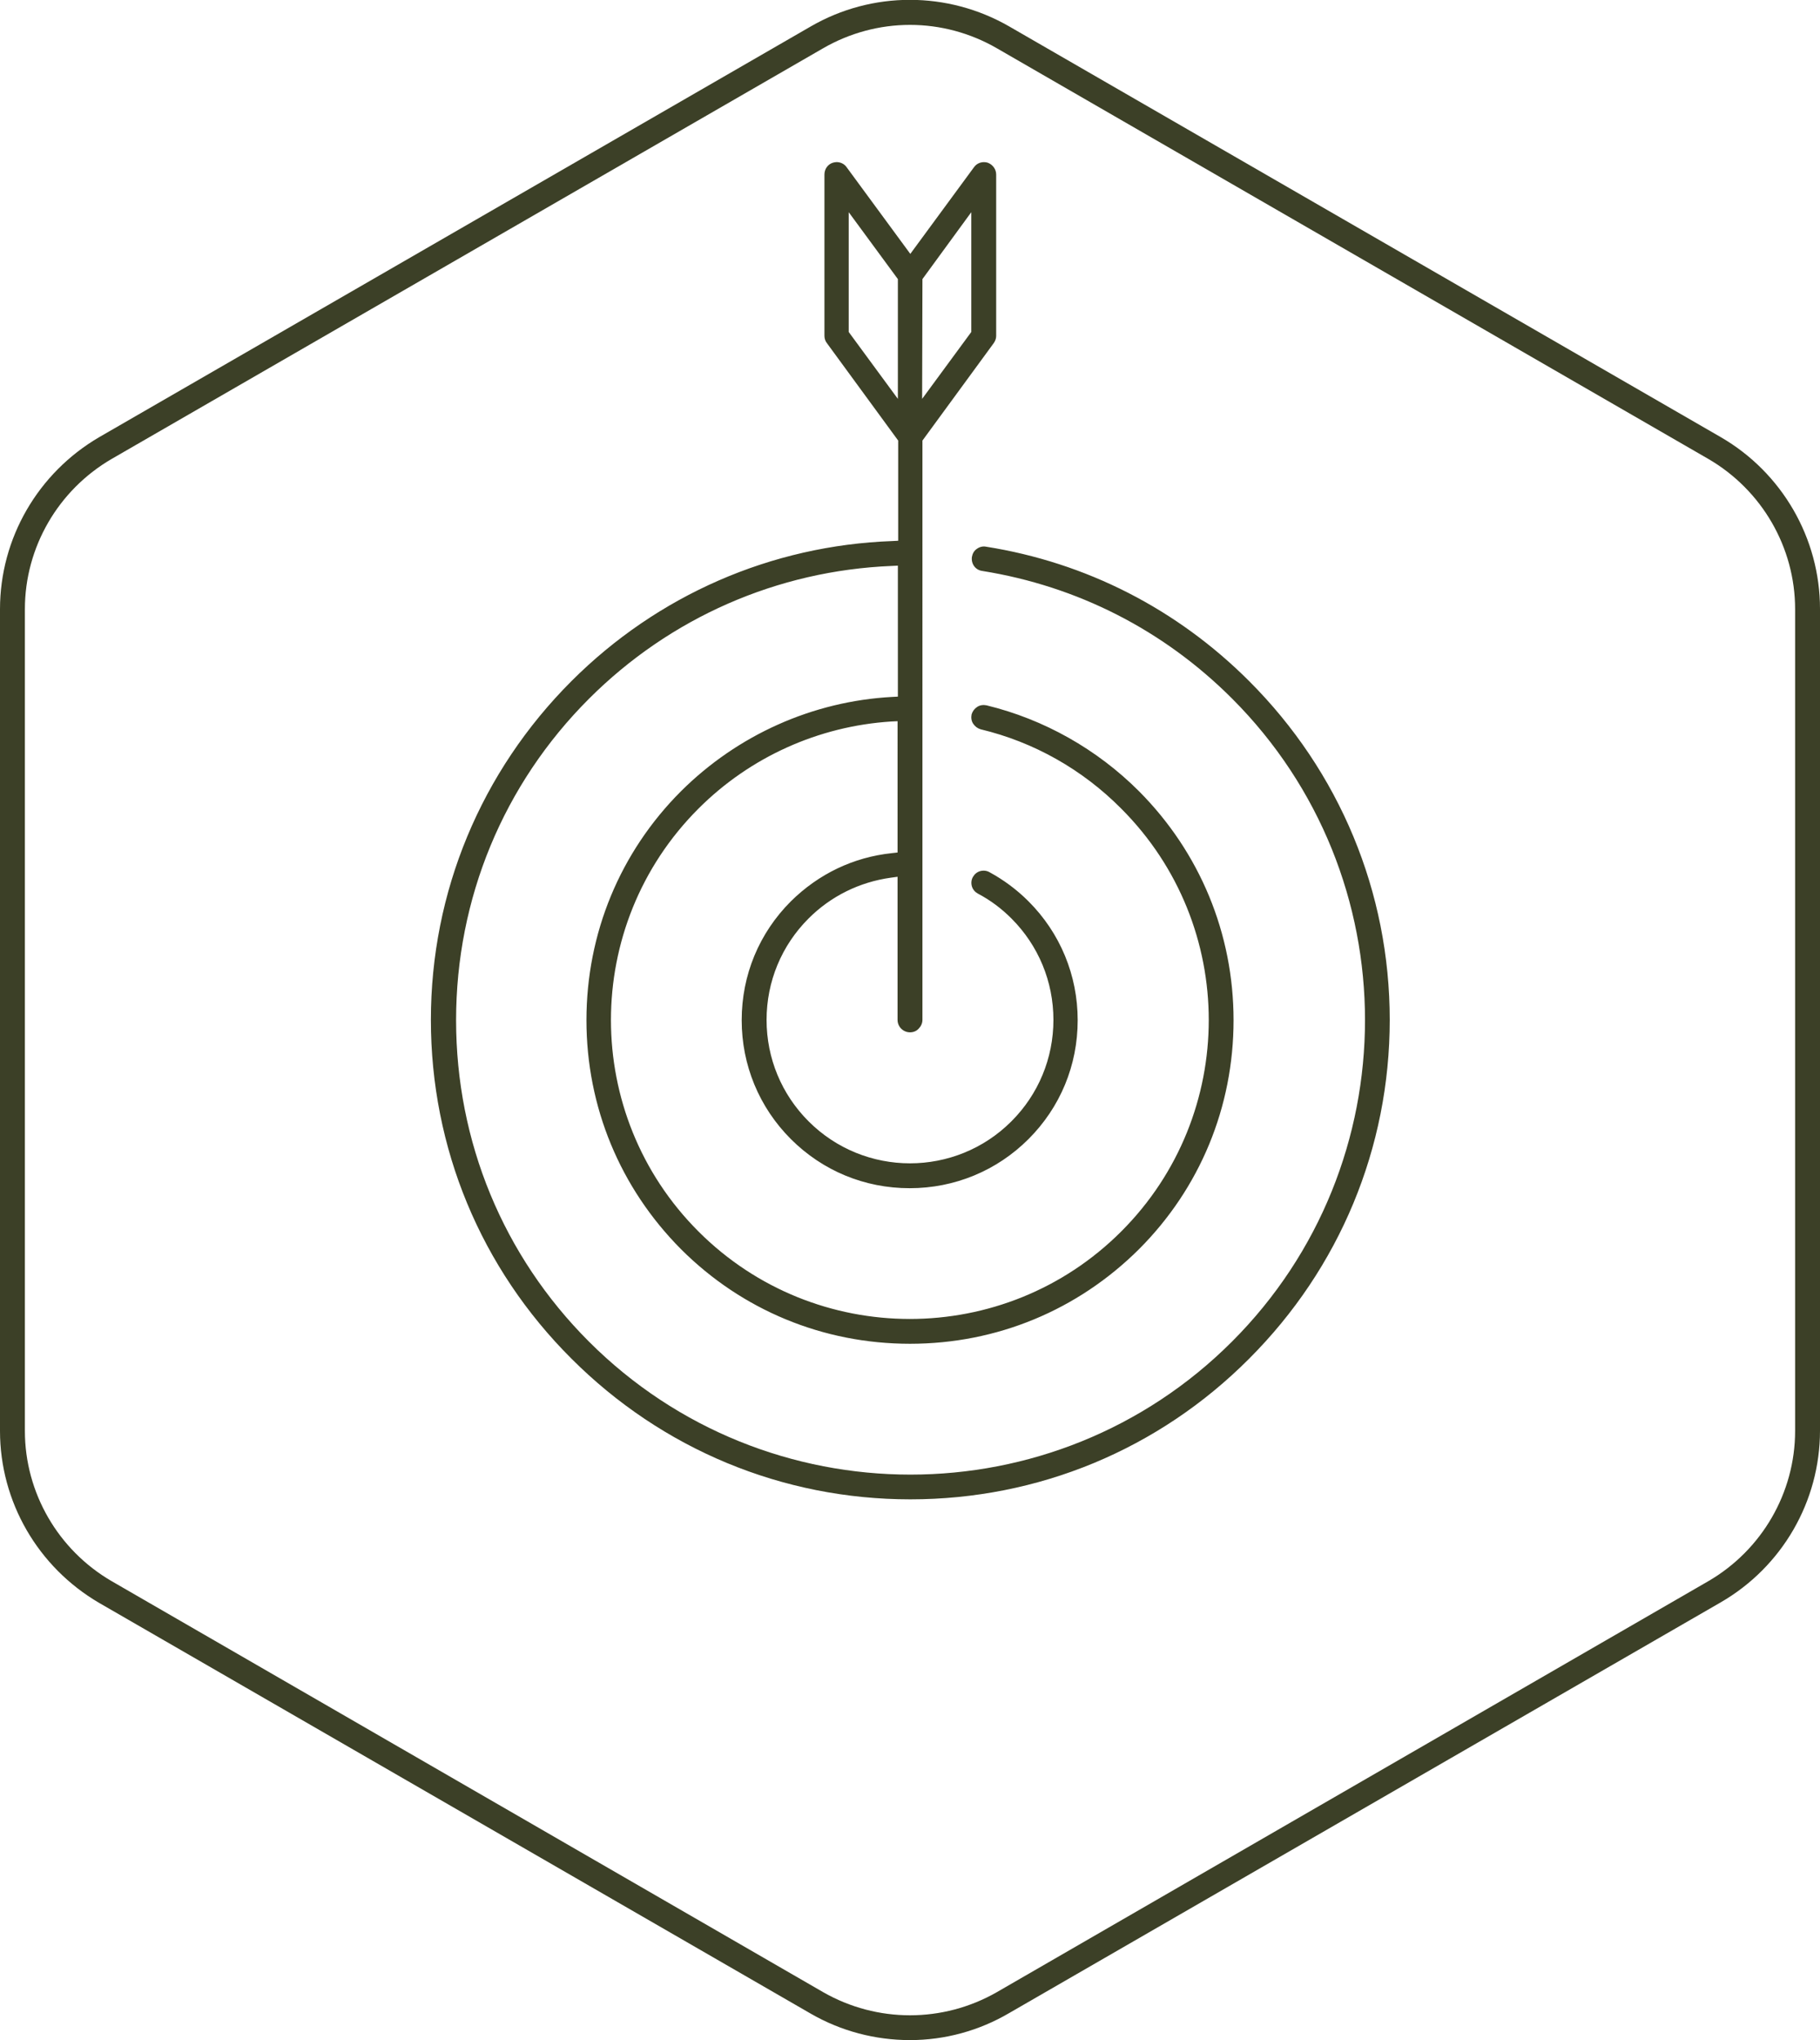 <?xml version="1.0" encoding="UTF-8"?> <!-- Generator: Adobe Illustrator 23.0.2, SVG Export Plug-In . SVG Version: 6.00 Build 0) --> <svg xmlns="http://www.w3.org/2000/svg" xmlns:xlink="http://www.w3.org/1999/xlink" id="Calque_1" x="0px" y="0px" viewBox="0 0 585 655.7" style="enable-background:new 0 0 585 655.7;" xml:space="preserve"> <style type="text/css"> .st0{fill:#3C4027;} </style> <title>icone-activites</title> <path class="st0" d="M292.5,655.7c-11.2,0-22.2-2.9-31.9-8.5l-228.7-132C12.2,503.7,0,482.7,0,459.9V195.8 C0,173,12.2,152,31.9,140.5l228.7-132c19.7-11.4,44-11.4,63.8,0l228.7,132c19.7,11.4,31.9,32.5,31.9,55.2v264.1 c0,22.8-12.2,43.8-31.9,55.2L324.4,647C314.7,652.7,303.7,655.7,292.5,655.7z M292.5,8c-9.8,0-19.4,2.6-27.9,7.5l-228.7,132 C18.7,157.5,8,175.9,8,195.8v264.1c0,19.9,10.7,38.3,27.9,48.3l228.7,132.1c17.3,9.9,38.5,9.9,55.8,0l228.7-132.1 c17.2-10,27.9-28.4,27.9-48.3V195.8c0-19.9-10.7-38.3-27.9-48.3l-228.7-132C311.9,10.6,302.3,8,292.5,8z"></path> <path class="st0" d="M401.5,218.9c-23.2-23.2-52.4-38.1-84.6-43.2c-1-0.2-2.1,0.1-2.9,0.7c-0.9,0.6-1.4,1.5-1.6,2.6 c-0.3,2.2,1.1,4.2,3.3,4.5c30.6,4.9,58.3,19,80.3,41c57,57,57,149.7,0,206.7s-149.7,57-206.7,0c-27.6-27.6-42.7-64.3-42.7-103.3 c0-39.1,15.2-75.8,42.7-103.3c26.1-26.1,60.6-41.2,97.3-42.7l2-0.1v42.1l-1.9,0.1c-25.5,1.4-49.6,12.2-67.8,30.3 c-19.6,19.6-30.4,45.7-30.4,73.6c0,27.8,10.8,53.9,30.4,73.6c19.6,19.6,45.7,30.4,73.6,30.4s53.9-10.8,73.6-30.4 c19.6-19.6,30.4-45.7,30.4-73.6c0-27.8-10.8-53.9-30.4-73.6c-13.5-13.5-30.5-23.1-49-27.6c-1-0.2-2.1-0.1-3,0.5s-1.5,1.4-1.8,2.4 c-0.2,1-0.1,2.1,0.5,3s1.4,1.5,2.4,1.8c17.1,4.1,32.7,12.9,45.2,25.5c37.5,37.5,37.5,98.4,0,135.9s-98.4,37.5-135.9,0 s-37.5-98.4,0-135.9c16.6-16.6,38.6-26.5,61.9-28l2.1-0.1V274l-1.8,0.2c-12.4,1.3-23.6,6.7-32.5,15.5 c-10.2,10.2-15.8,23.7-15.8,38.2c0,14.4,5.6,28,15.8,38.2c10.2,10.2,23.7,15.8,38.2,15.8c14.4,0,28-5.6,38.2-15.8 c10.2-10.2,15.8-23.7,15.8-38.2c0-14.4-5.6-28-15.8-38.2c-3.8-3.8-8-6.9-12.6-9.4c-0.9-0.5-2-0.6-3-0.3c-1,0.3-1.8,1-2.3,1.9 s-0.6,2-0.3,3c0.3,1,1,1.8,1.9,2.3c4,2.1,7.6,4.8,10.8,8c8.7,8.7,13.5,20.3,13.5,32.6c0,12.3-4.8,23.9-13.5,32.6 c-18,18-47.2,18-65.2,0c-8.7-8.7-13.5-20.3-13.5-32.6c0-12.3,4.8-23.9,13.5-32.6c7.2-7.2,16.4-11.7,26.4-13.1l2.2-0.3v46 c0,2.2,1.8,4,4,4c1.1,0,2.1-0.4,2.8-1.2c0.7-0.7,1.2-1.7,1.2-2.8V141.6l22.9-31.3c0.5-0.7,0.8-1.5,0.8-2.3V56.1 c0-1.7-1.1-3.2-2.7-3.8c-1.6-0.5-3.4,0-4.4,1.4l-20.5,27.9l-20.5-27.9c-0.7-1-1.9-1.6-3.2-1.6c-0.4,0-0.8,0.1-1.2,0.2 c-1.6,0.5-2.7,2-2.7,3.8V108c0,0.8,0.3,1.7,0.8,2.3l22.9,31.3v32.2l-1.9,0.1c-38.9,1.4-75.5,17.4-103.1,45 c-29.1,29.1-45.2,67.8-45.2,108.9s16,79.8,45.2,108.9c29.1,29.1,67.8,45.2,108.9,45.2s79.8-16,108.9-45.2 c29.1-29.1,45.2-67.8,45.2-108.9S430.6,248,401.5,218.9z M296.5,89.7l15.7-21.5v38.5l-15.8,21.5L296.5,89.7L296.5,89.7z M288.6,128.2l-15.8-21.5V68.2l15.8,21.5V128.2z"></path> </svg> 